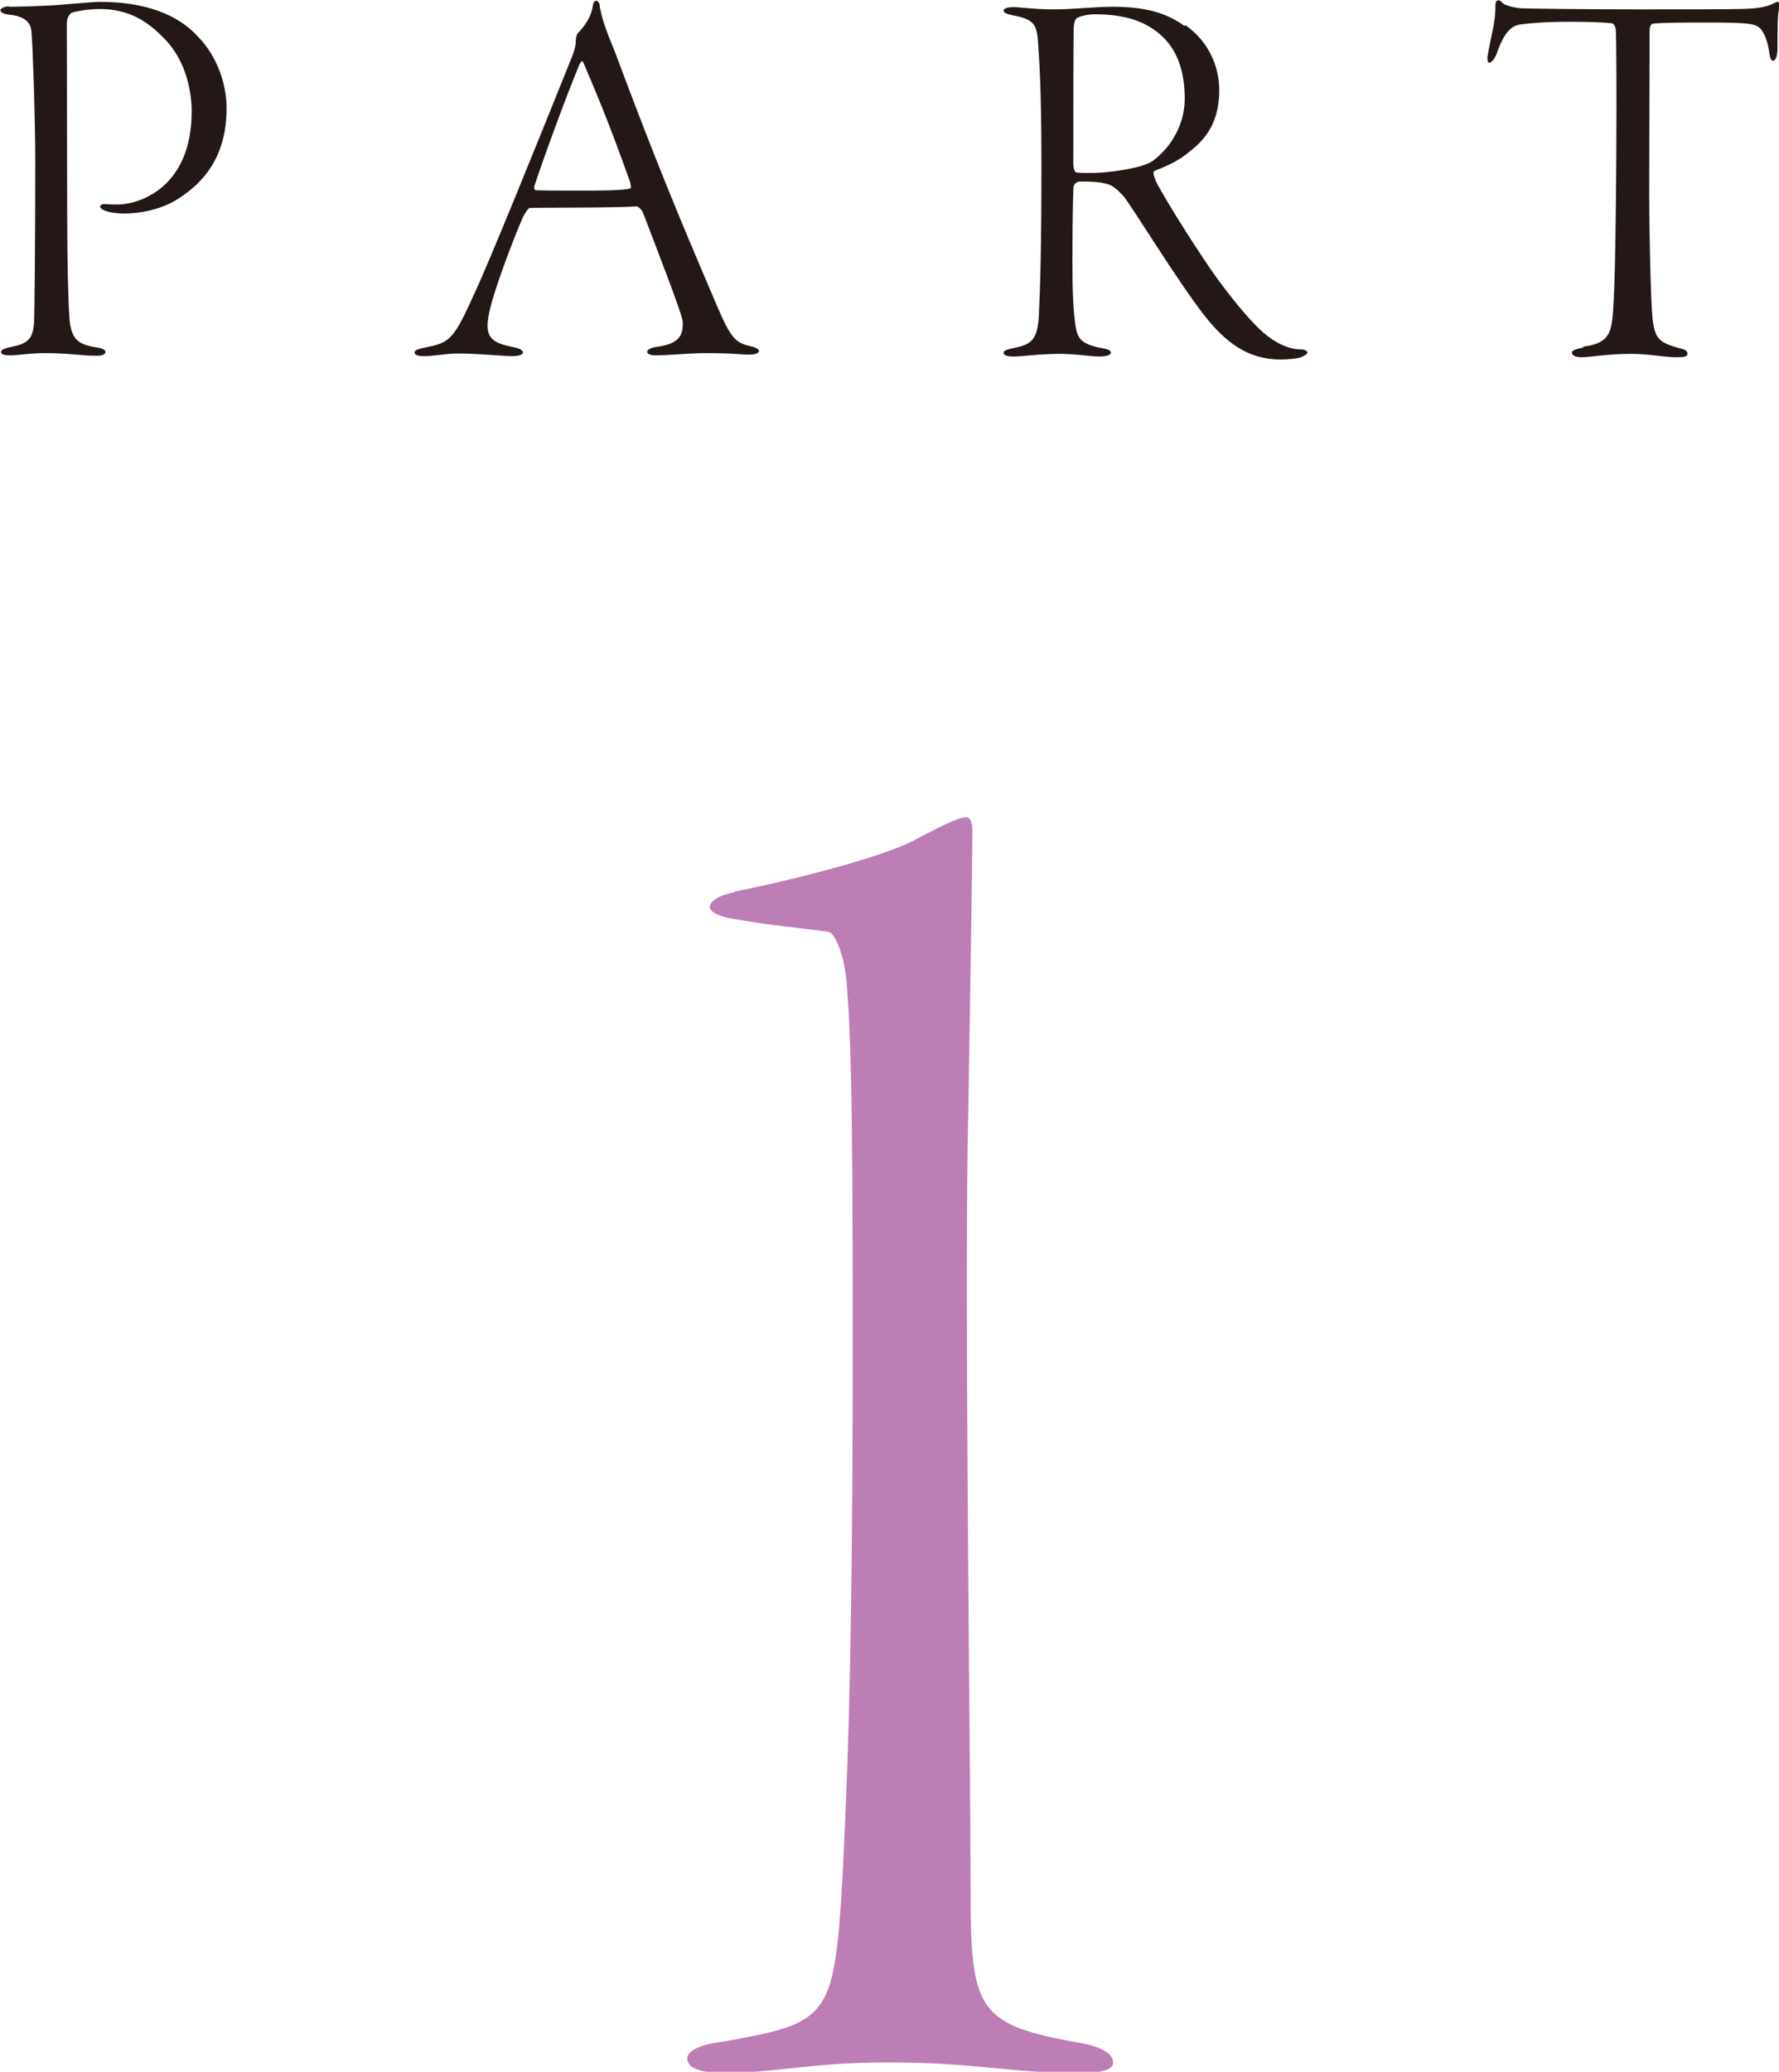 <?xml version="1.0" encoding="UTF-8"?><svg id="_レイヤー_2" xmlns="http://www.w3.org/2000/svg" viewBox="0 0 47.42 55.21"><defs><style>.cls-1{fill:#bd7db5;}.cls-2{fill:#231815;}</style></defs><g id="design"><path class="cls-2" d="M.23.18c.22,0,.64-.01,1.03-.03.33-.01,1.16-.1,1.41-.1C3.84.05,4.73.37,5.28.98c.51.52.76,1.27.76,1.9,0,1.38-.7,2.02-1.22,2.37-.51.36-1.15.44-1.51.44-.2,0-.38-.03-.47-.06-.09-.03-.17-.07-.17-.13,0-.03.04-.07.16-.06.13.01.17.01.32.01.48,0,1.96-.38,1.96-2.49,0-.44-.12-1.32-.73-1.93-.47-.49-.97-.79-1.73-.79-.28,0-.63.06-.74.1-.06.03-.13.15-.13.28,0,.26.01,3.32.01,4.87s.03,2.56.06,2.97c.04.57.22.71.67.79.22.03.29.07.29.13,0,.07-.1.1-.23.1-.44,0-.71-.07-1.4-.07-.36,0-.73.06-.89.06-.13,0-.26-.01-.26-.09,0-.04.04-.09.25-.13.44-.09.6-.19.63-.67.01-.33.03-2.01.03-4.29,0-1.19-.07-3.13-.1-3.42-.01-.28-.19-.44-.6-.48-.09-.01-.23-.04-.23-.12,0-.04.1-.1.23-.1Z"/><path class="cls-2" d="M15.98.13c.06.38.2.74.41,1.25,1.12,3,1.73,4.45,2.7,6.72.38.9.51,1.03.89,1.12.16.03.25.09.25.13,0,.07-.13.1-.26.1-.23,0-.39-.04-1.18-.04-.39,0-1,.06-1.31.06-.15,0-.23-.04-.23-.1s.15-.12.28-.13c.65-.09.67-.38.67-.65,0-.17-.52-1.51-1.06-2.92-.04-.09-.13-.17-.17-.17-.54.04-2.53.03-2.85.04-.04,0-.16.19-.2.29-.13.29-.57,1.4-.8,2.18-.17.6-.16.86,0,1.02.12.12.32.17.6.23.15.03.22.09.22.13,0,.07-.13.1-.28.1-.28,0-.9-.07-1.44-.07-.36,0-.61.07-.92.07-.16,0-.25-.03-.25-.1s.15-.1.29-.13c.67-.13.76-.23,1.32-1.47.39-.83,1.7-4.07,2.6-6.31.07-.19.09-.29.09-.42,0-.06.03-.15.04-.16.09-.1.35-.36.41-.73.01-.06.03-.15.09-.15.04,0,.07.03.1.12ZM16.81,4.89c-.65-1.83-1-2.6-1.25-3.2-.04-.1-.07-.06-.12.04-.41.99-.99,2.6-1.19,3.21-.01,0-.03.13.04.13.23.01.61.01,1.16.01.49,0,1.18,0,1.35-.06.03-.01.01-.09,0-.15Z"/><path class="cls-2" d="M31.6.67c.63.45.9,1.11.9,1.74,0,.97-.49,1.4-.83,1.66-.25.22-.65.39-.89.48-.06.03-.03.13.03.28.29.57,1.24,2.05,1.64,2.6.45.61.76.97,1.06,1.28.47.47.89.6,1.15.6.12,0,.19.04.19.09,0,.03-.06.07-.17.12-.12.04-.35.06-.55.06-.89,0-1.47-.48-2.01-1.15-.74-.95-1.96-2.95-2.17-3.2-.15-.16-.28-.29-.45-.33-.15-.04-.35-.07-.73-.06-.07,0-.13.06-.15.12-.03.15-.04,2.01-.03,2.59.01.67.07,1.19.12,1.32.06.17.16.32.68.41.16.03.22.06.22.12s-.12.1-.29.1c-.31,0-.58-.07-1.08-.07-.54,0-.96.07-1.24.07-.15,0-.25-.03-.25-.1,0-.06.1-.09.29-.13.45-.09.61-.22.65-.83.04-.83.07-1.92.07-4.03s-.06-2.81-.09-3.27c-.03-.42-.06-.63-.67-.73-.13-.03-.25-.06-.25-.13,0-.04.07-.09.26-.09.2,0,.55.06,1.08.06s1.08-.07,1.56-.07c.87,0,1.44.16,1.92.51ZM28.71.48s-.07.01-.09.25c-.01.29-.01,3.37-.01,3.61,0,.22.06.26.1.26.09.01.28.01.39.01.42,0,1.32-.12,1.61-.31.41-.29.87-.89.87-1.67s-.23-1.32-.61-1.67c-.39-.36-.92-.58-1.79-.58-.19,0-.41.06-.48.1Z"/><path class="cls-2" d="M42.19,9.24c.68-.09.77-.33.81-1,.1-1.38.1-7.21.07-7.43-.01-.13-.06-.17-.1-.19-.09-.01-.42-.04-1.09-.04s-1.02.03-1.35.07c-.26.04-.44.22-.64.79-.06.15-.15.23-.19.23-.06,0-.06-.13-.04-.22.07-.42.2-.86.2-1.22,0-.13,0-.19.06-.22.03-.01.09.01.12.06.06.07.29.13.48.15.25.01,1.63.03,3.13.03,1.11,0,2.31,0,2.73-.01.39-.01.67-.03.92-.16.06-.04.1-.04.12-.01.01.04.01.07,0,.17-.04.17-.04.52-.04,1.05,0,.22-.06.33-.12.33s-.09-.13-.1-.22c-.03-.26-.13-.54-.25-.65-.13-.12-.29-.15-1.44-.15-.39,0-1.16,0-1.41.03-.07.01-.09.12-.09.2,0,.52-.01,3.82-.01,4.41,0,.83.04,2.81.09,3.26.06.54.2.63.68.77.17.04.25.07.25.15,0,.09-.1.1-.29.1-.35,0-.7-.09-1.22-.09-.64,0-1.08.09-1.31.09-.19,0-.26-.06-.26-.13,0-.06.15-.1.31-.13Z"/><path class="cls-1" d="M19.58,23.76c1.43-.28,4.08-.94,4.9-1.43.55-.28,1.05-.55,1.27-.55.11,0,.17.11.17.39,0,.55-.05,3.86-.11,7.44-.11,4.57.06,17.63.06,20.55,0,3.42.11,3.8,3.03,4.3.5.11.77.28.77.5s-.33.28-.94.28c-1.87,0-2.7-.28-5.07-.28-2.04,0-2.97.28-4.35.28-.61,0-.99-.11-.99-.39,0-.22.44-.39.94-.44,2.81-.5,2.97-.61,3.19-4.24.11-2.31.28-5.18.28-14.49,0-6.55-.05-8.15-.17-9.58-.05-.55-.28-1.27-.5-1.27-.77-.11-1.54-.17-2.42-.33-.39-.05-.72-.17-.72-.33s.28-.33.66-.39Z"/></g></svg>